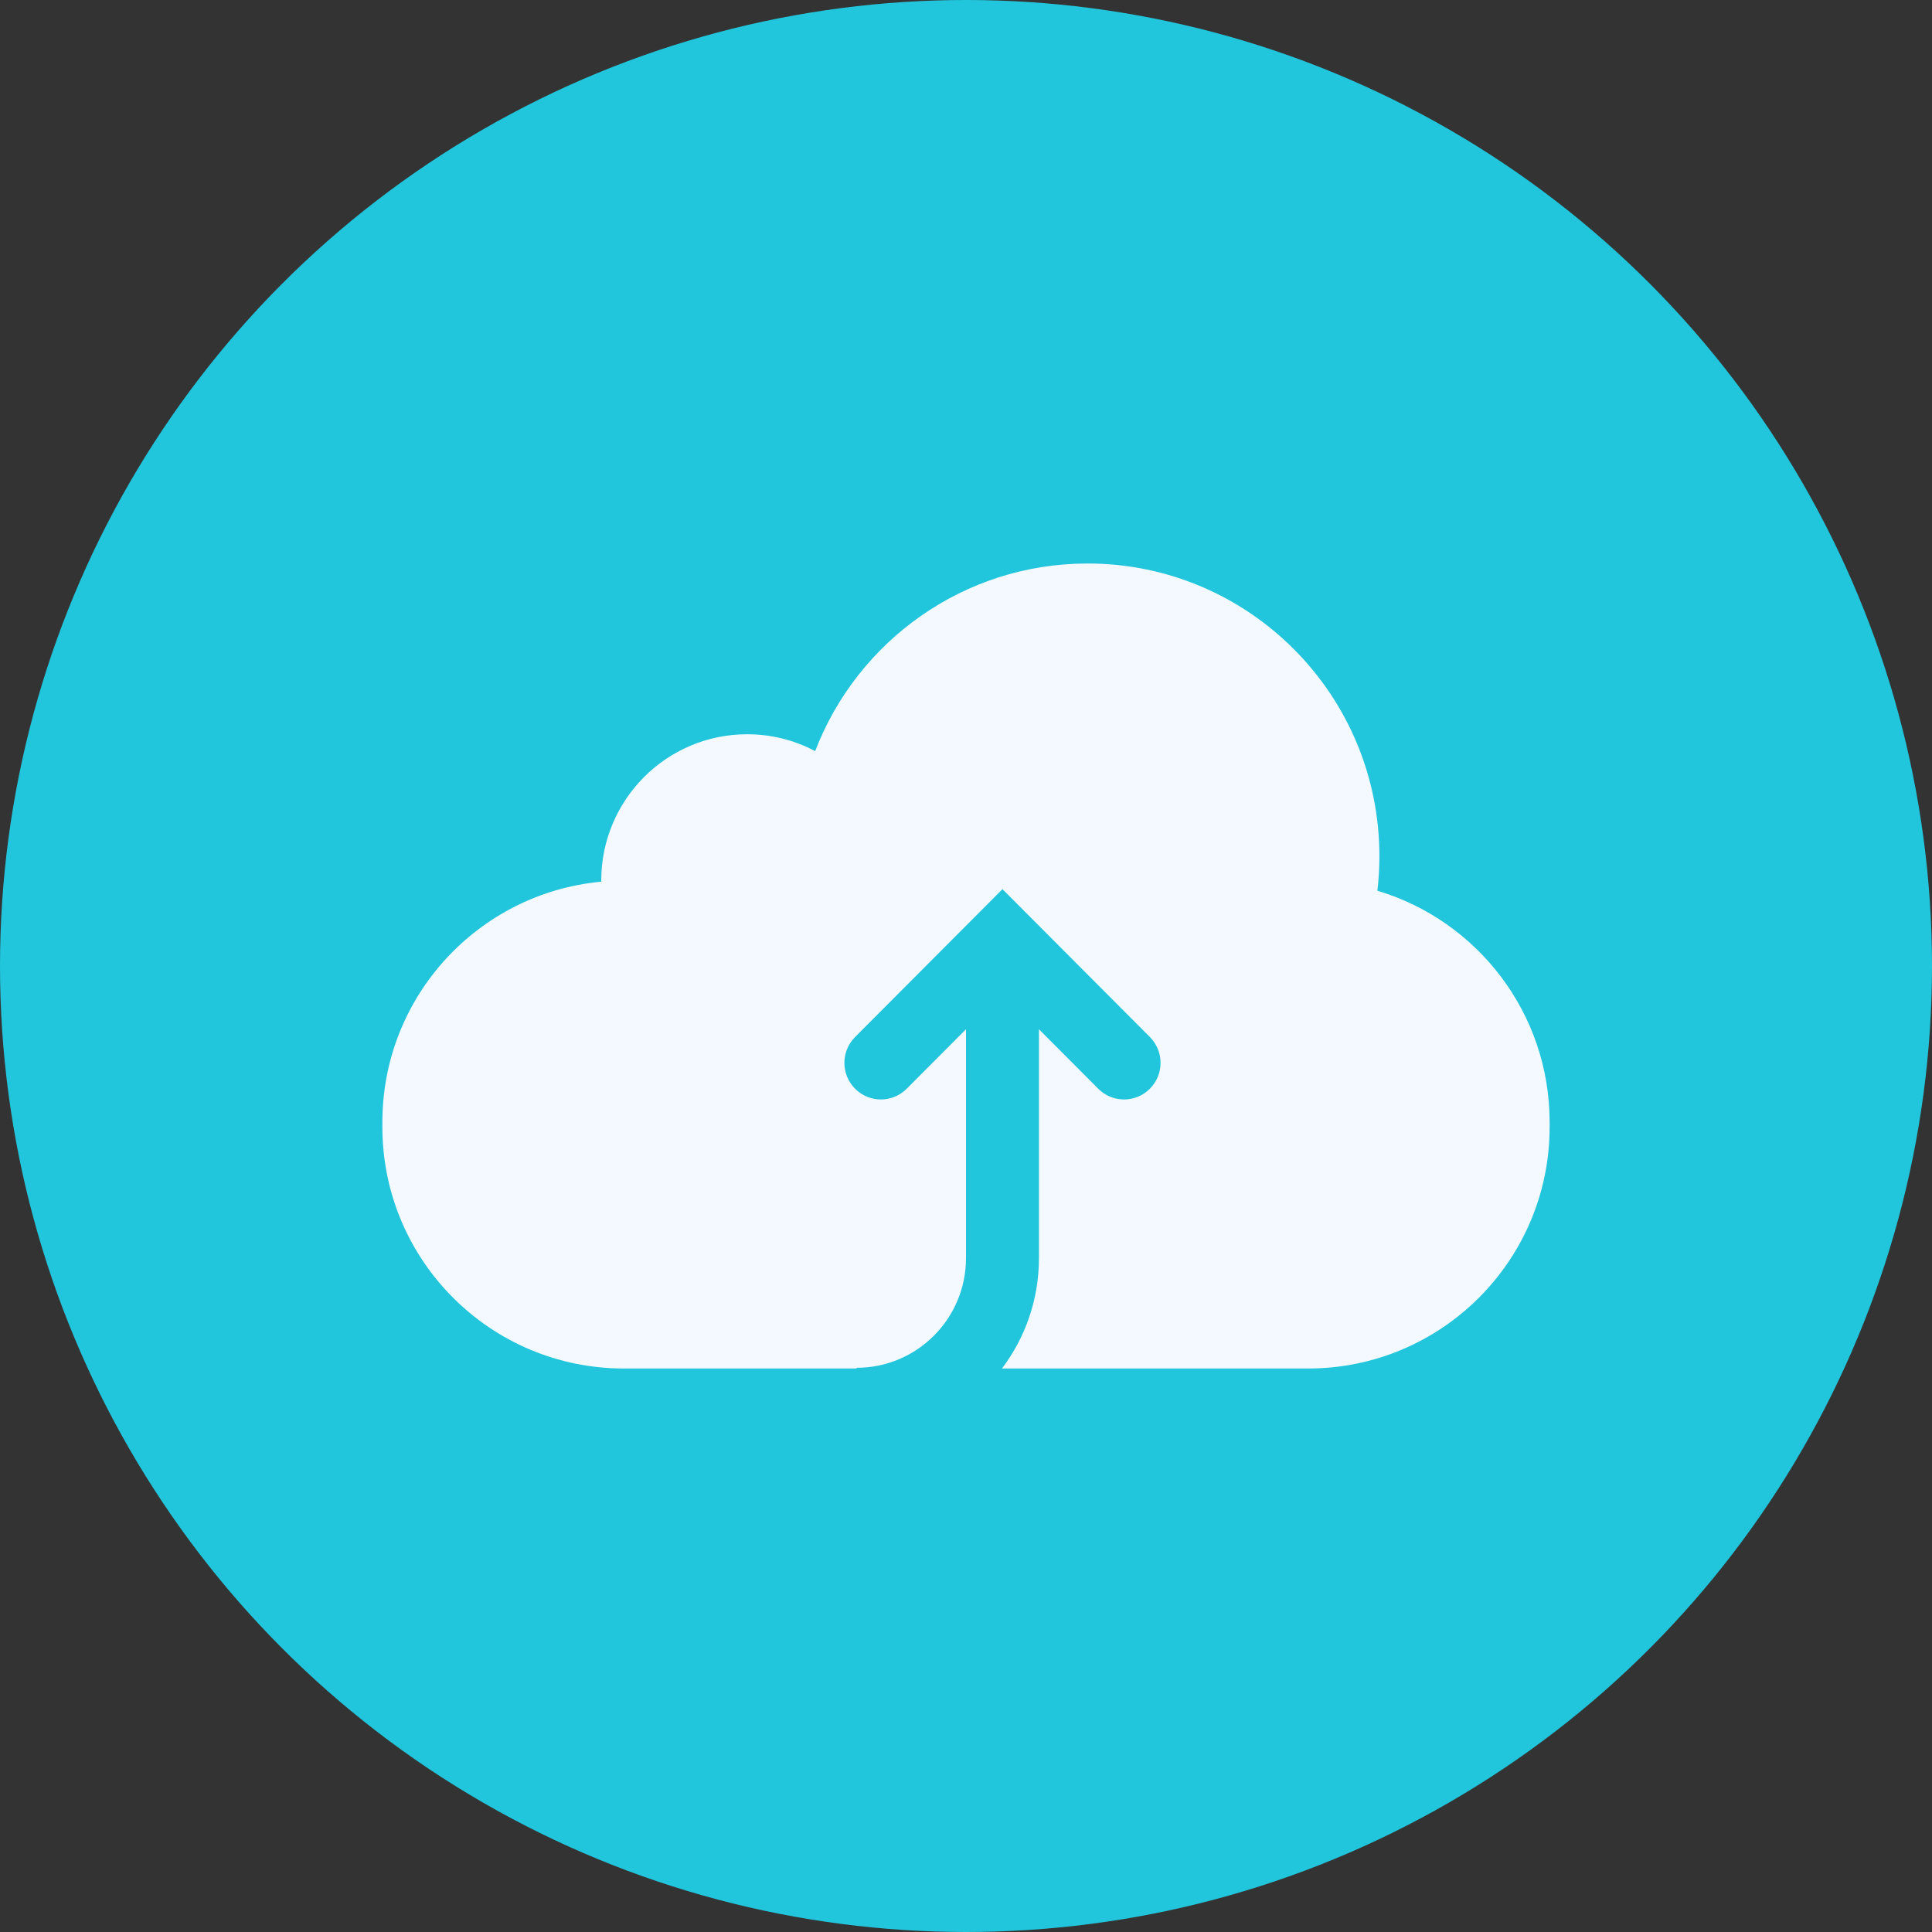 <?xml version="1.0" encoding="utf-8"?>
<svg xmlns="http://www.w3.org/2000/svg" width="96" height="96" viewBox="0 0 96 96" fill="none">
<rect x="0" y="0" width="96" height="96" fill="#333333" stroke="none"/>
<g clip-path="url(#clip0_875_5891)">
<circle cx="48" cy="48" r="48" fill="#21C6DC"/>
<path fill-rule="evenodd" clip-rule="evenodd" d="M68.442 44.259C68.508 43.697 68.542 43.125 68.542 42.545C68.542 34.512 62.05 28 54.042 28C47.869 28 42.597 31.869 40.505 37.322C39.496 36.787 38.346 36.485 37.125 36.485C33.121 36.485 29.875 39.741 29.875 43.758L29.875 43.81C23.775 44.377 19 49.51 19 55.758V56C19 62.627 24.373 68 31 68H42.562V67.965C45.566 67.965 48 65.523 48 62.511V51.143L45.053 54.099C44.345 54.809 43.197 54.809 42.489 54.099C41.781 53.389 41.781 52.238 42.489 51.528L49.812 44.182L57.136 51.528C57.844 52.238 57.844 53.389 57.136 54.099C56.428 54.809 55.28 54.809 54.572 54.099L51.625 51.143V62.511C51.625 64.573 50.941 66.475 49.787 68H65C71.627 68 77 62.627 77 56V55.758C77 50.327 73.392 45.738 68.442 44.259Z" fill="#F3F9FF"/>
</g>
<defs>
<clipPath id="clip0_875_5891">
<rect width="96" height="96" fill="white"/>
</clipPath>
</defs>
</svg>